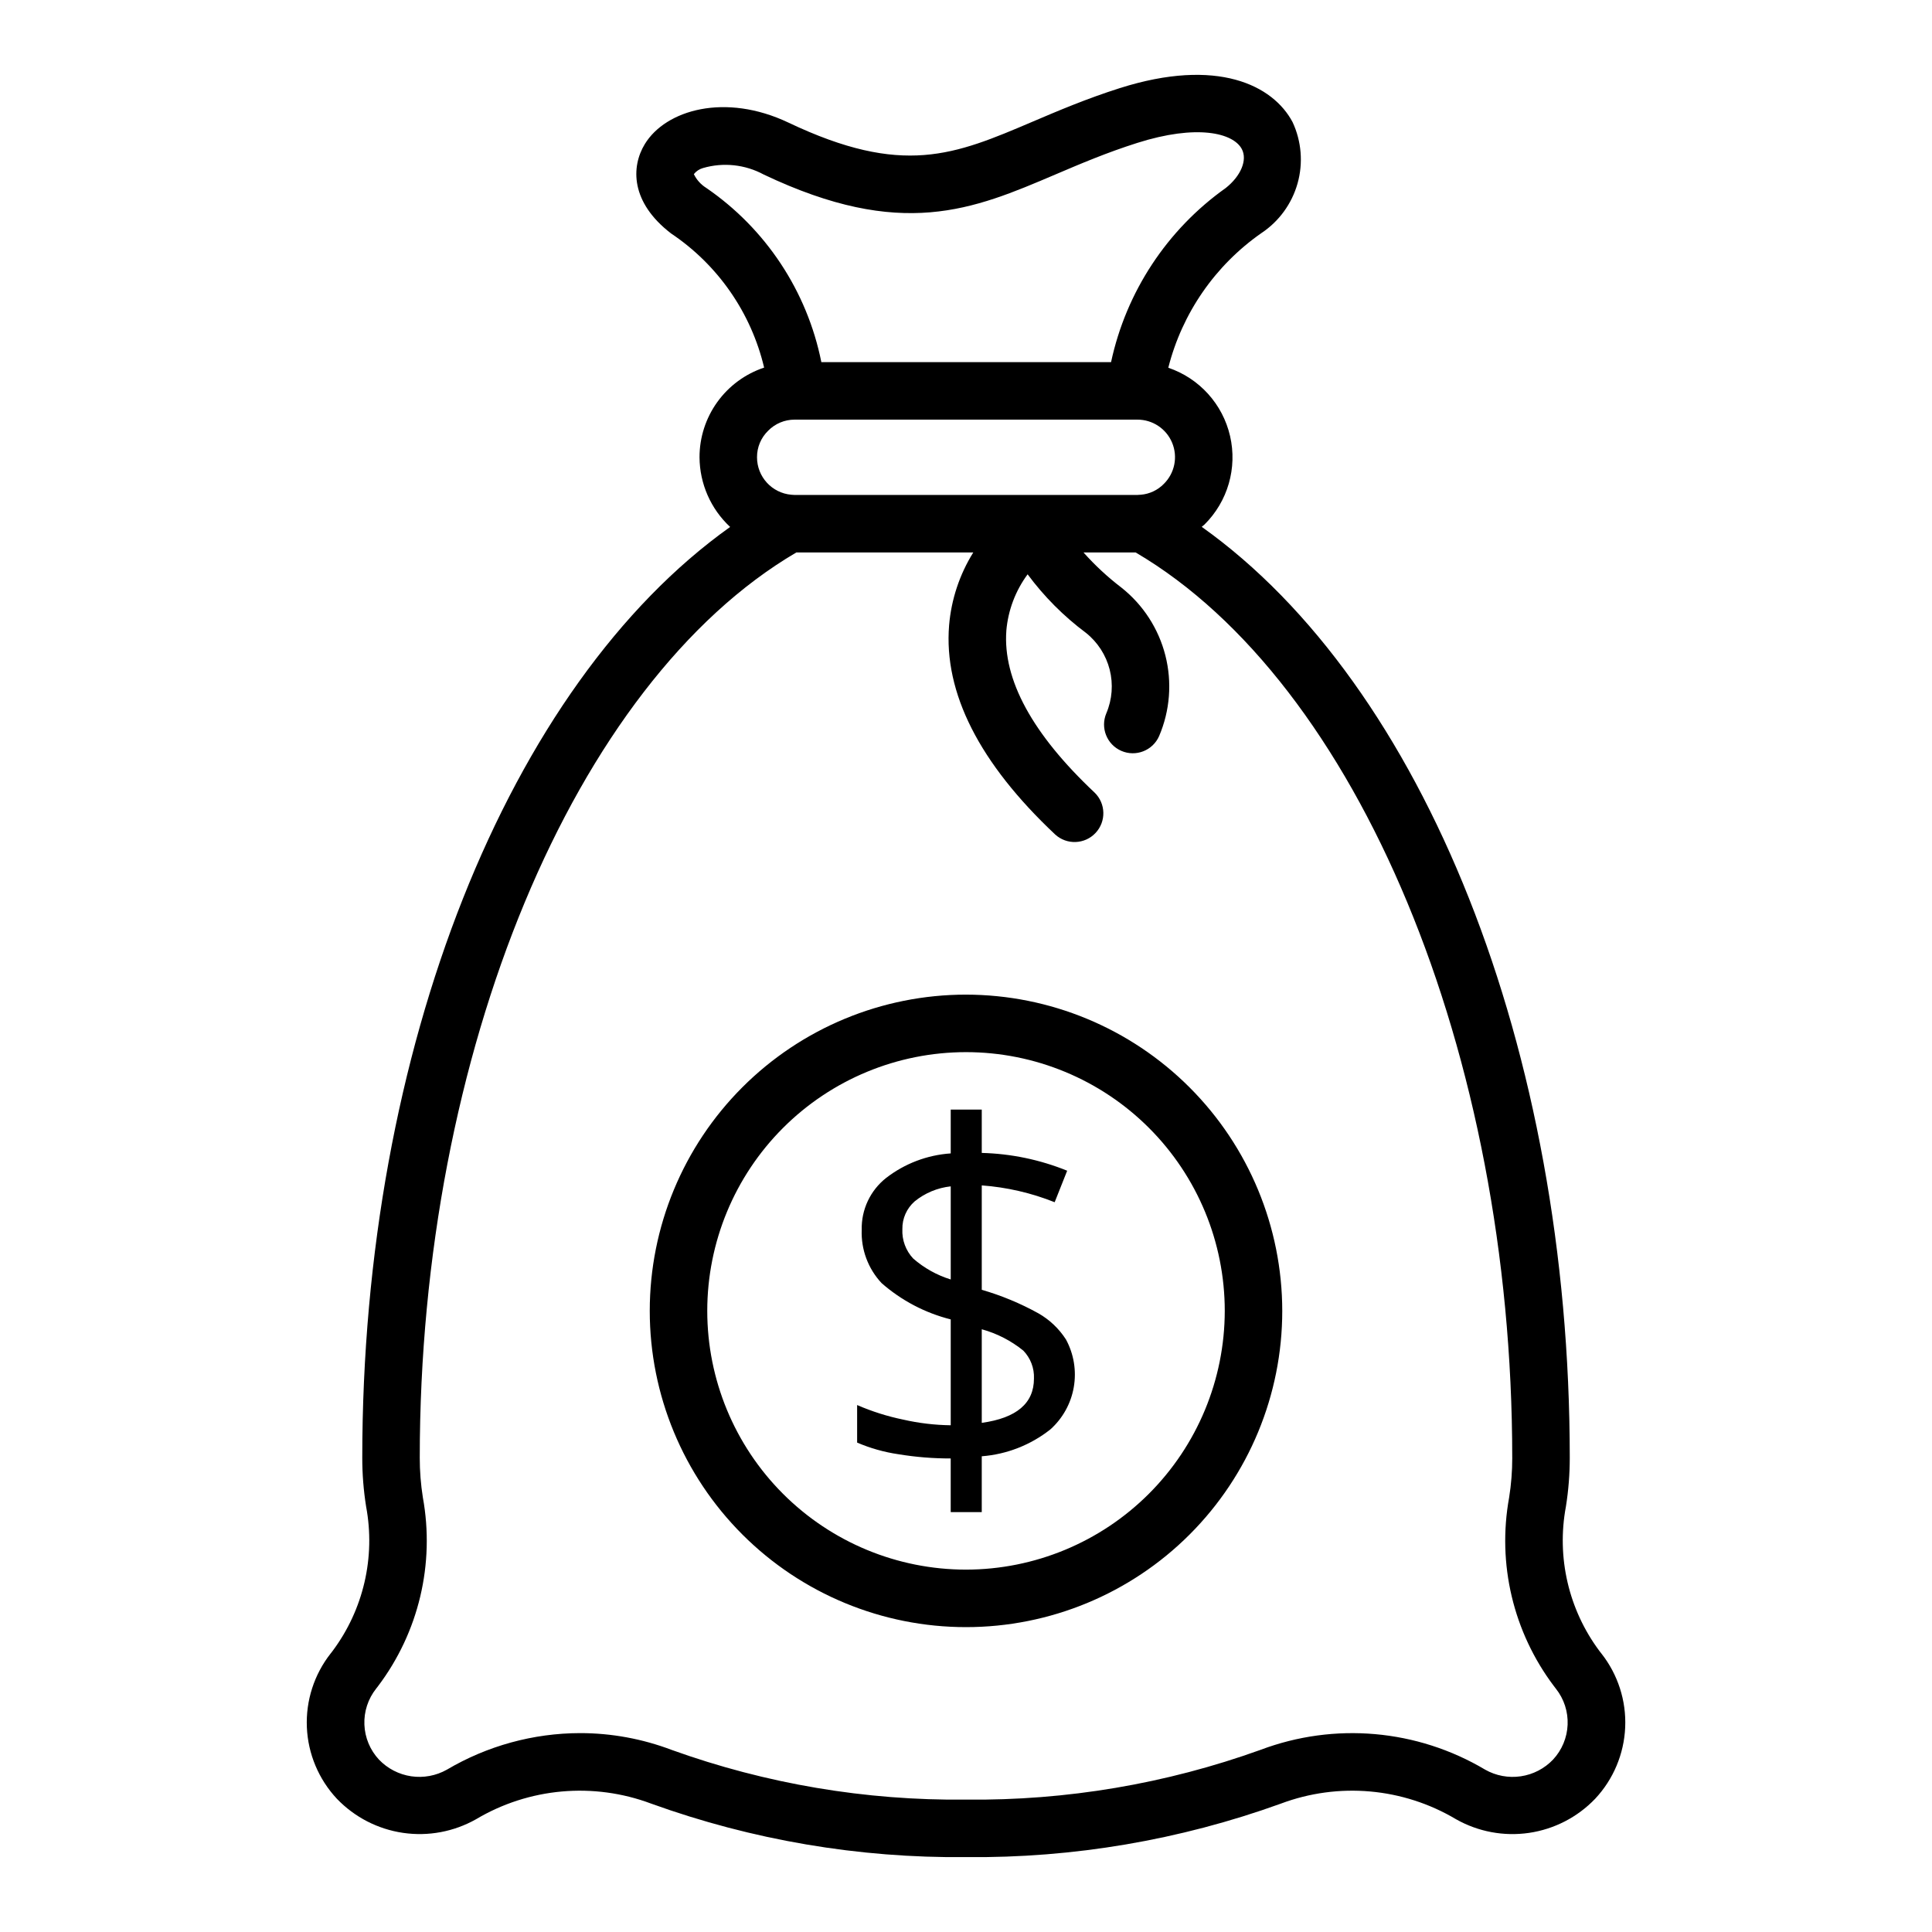 <?xml version="1.0" encoding="UTF-8"?>
<!-- Uploaded to: ICON Repo, www.svgrepo.com, Generator: ICON Repo Mixer Tools -->
<svg fill="#000000" width="800px" height="800px" version="1.1" viewBox="144 144 512 512" xmlns="http://www.w3.org/2000/svg">
 <path d="m568.39 582.21-0.551-0.719v0.004c-8.156-10.949-11.367-24.809-8.859-38.227 0.684-4.281 1.023-8.605 1.023-12.938 0-108.24-38.703-204.86-97.535-246.71 0.234-0.223 0.516-0.395 0.746-0.625 6.164-6.117 8.723-14.984 6.766-23.445-1.953-8.461-8.148-15.305-16.371-18.094 3.668-14.461 12.414-27.117 24.641-35.66 4.68-3.102 8.09-7.777 9.613-13.176 1.523-5.402 1.055-11.172-1.316-16.258-5.172-9.742-19.902-17.223-45.801-9.004-8.793 2.793-16.375 6.023-23.066 8.875-20.723 8.836-34.41 14.672-64.746 0.254-16.766-7.957-32.5-3.371-38.035 5.668-3.699 6.047-3.816 15.449 6.934 23.707l0.023 0.012v0.004c12.402 8.312 21.207 21.008 24.645 35.539-4.988 1.66-9.328 4.852-12.402 9.117-3.074 4.269-4.727 9.395-4.719 14.656 0.043 7.008 2.977 13.688 8.113 18.457-58.805 41.863-97.488 138.47-97.488 246.68-0.004 4.332 0.34 8.66 1.02 12.938 2.512 13.43-0.707 27.297-8.875 38.25l-0.512 0.664v-0.004c-4.379 5.559-6.617 12.504-6.316 19.574 0.305 7.066 3.133 13.793 7.969 18.957l0.008 0.008c4.672 4.863 10.828 8.035 17.5 9.012 6.672 0.98 13.48-0.289 19.352-3.606 14.047-8.355 31.125-9.879 46.43-4.137 26.738 9.656 54.992 14.457 83.426 14.172 28.43 0.285 56.684-4.516 83.426-14.172 15.301-5.742 32.383-4.223 46.43 4.133 5.871 3.324 12.684 4.594 19.355 3.617 6.676-0.98 12.836-4.156 17.504-9.027 4.836-5.16 7.66-11.879 7.969-18.941s-1.926-14-6.297-19.559zm-237.27-388.44c-1.398-0.879-2.523-2.133-3.242-3.621 0.617-0.789 1.473-1.355 2.438-1.621 5.375-1.559 11.148-0.941 16.074 1.723 36.562 17.371 55.418 9.32 77.27 0 6.691-2.852 13.602-5.801 21.703-8.371 15.797-5.016 25.445-2.684 27.73 1.621 1.527 2.883-0.23 7.137-4.277 10.336h-0.004c-15.535 11.039-26.367 27.496-30.371 46.129h-76.777c-3.766-18.793-14.727-35.371-30.543-46.195zm16.441 64.383h0.004c1.848-1.891 4.383-2.953 7.031-2.945h90.816c4.035-0.016 7.684 2.414 9.223 6.144 1.543 3.731 0.676 8.027-2.191 10.867-1.625 1.672-3.801 2.699-6.125 2.891-0.246 0.02-0.668 0.02-0.906 0.059h-25.93c-0.328-0.02-0.656-0.02-0.984 0h-63.902l-0.871-0.055c-5.152-0.441-9.109-4.754-9.109-9.926-0.02-2.648 1.043-5.191 2.949-7.035zm208.02 352.15c-2.277 2.391-5.285 3.953-8.551 4.434-3.262 0.484-6.594-0.137-9.465-1.77-18.012-10.703-39.918-12.629-59.523-5.234-25.02 9.004-51.449 13.469-78.039 13.184-26.594 0.285-53.023-4.18-78.043-13.188-7.742-2.934-15.949-4.438-24.227-4.438-12.418 0.023-24.605 3.367-35.297 9.684-2.871 1.621-6.199 2.238-9.461 1.758-3.262-0.484-6.269-2.039-8.547-4.422-2.352-2.523-3.723-5.812-3.859-9.262-0.141-3.449 0.965-6.832 3.109-9.539l0.52-0.672c10.766-14.27 15.07-32.395 11.867-49.984-0.551-3.481-0.828-7-0.824-10.527 0-107.2 40.934-205.38 99.797-239.92h46.891c-3.633 5.832-5.828 12.445-6.406 19.297-1.457 17.871 8 36.527 28.102 55.438 3.074 2.82 7.844 2.644 10.703-0.395 2.859-3.039 2.746-7.809-0.254-10.707-16.48-15.508-24.344-29.949-23.379-42.922h-0.004c0.469-5.398 2.418-10.562 5.641-14.918 4.363 5.894 9.562 11.117 15.441 15.5 3.109 2.473 5.324 5.898 6.305 9.746 0.977 3.852 0.668 7.918-0.883 11.574-1.641 3.859 0.141 8.316 3.988 9.977 3.848 1.664 8.316-0.094 10-3.93 2.879-6.746 3.461-14.254 1.656-21.363-1.809-7.113-5.902-13.43-11.652-17.984-3.637-2.777-7-5.894-10.043-9.312h13.82c58.859 34.547 99.797 132.72 99.797 239.92l0.004 0.004c0.004 3.523-0.273 7.043-0.828 10.527-3.203 17.574 1.098 35.688 11.852 49.953l0.559 0.73c2.137 2.703 3.234 6.078 3.09 9.523-0.141 3.441-1.508 6.719-3.856 9.238zm-136.42-118.27-0.004-0.004c-4.742-2.625-9.77-4.711-14.98-6.219v-27.668c6.629 0.488 13.145 1.992 19.32 4.461l3.316-8.352h-0.004c-7.199-2.918-14.867-4.516-22.633-4.715v-11.477h-8.223v11.605c-6.227 0.422-12.184 2.688-17.121 6.504-4.188 3.301-6.582 8.375-6.469 13.707-0.211 5.231 1.684 10.328 5.258 14.152 5.258 4.621 11.543 7.918 18.332 9.629v28.055c-4.242-0.055-8.461-0.555-12.598-1.5-4.191-0.863-8.281-2.156-12.207-3.859v9.949c3.504 1.504 7.191 2.543 10.965 3.09 4.574 0.754 9.203 1.125 13.836 1.117v14.219l8.227-0.004v-14.793c6.629-0.512 12.953-2.988 18.172-7.109 3.273-2.926 5.465-6.871 6.215-11.199 0.754-4.328 0.023-8.781-2.07-12.645-1.844-2.875-4.363-5.262-7.336-6.949zm-23.207-8.957v-0.004c-3.668-1.133-7.055-3.023-9.945-5.547-1.969-2.098-3.008-4.906-2.871-7.777-0.055-2.816 1.137-5.508 3.254-7.367 2.734-2.223 6.055-3.606 9.562-3.984zm8.223 38v-24.809c4.016 1.105 7.758 3.027 10.996 5.644 1.926 1.977 2.953 4.664 2.836 7.426 0 6.547-4.609 10.457-13.832 11.734zm-4.172-113.49c-22.23 0-43.547 8.828-59.266 24.547-15.715 15.715-24.547 37.031-24.547 59.262 0 22.227 8.828 43.543 24.547 59.262 15.719 15.715 37.035 24.547 59.262 24.547 22.227 0 43.547-8.828 59.262-24.547 15.719-15.719 24.547-37.035 24.547-59.262-0.023-22.219-8.863-43.523-24.574-59.234-15.711-15.711-37.012-24.551-59.23-24.574zm0 152.38c-18.188 0-35.629-7.223-48.488-20.082s-20.086-30.301-20.086-48.488 7.227-35.629 20.086-48.488 30.301-20.082 48.488-20.082c18.184 0 35.625 7.223 48.484 20.082s20.086 30.301 20.086 48.488c-0.02 18.18-7.25 35.609-20.105 48.465-12.855 12.855-30.285 20.086-48.465 20.105z"/>
</svg>